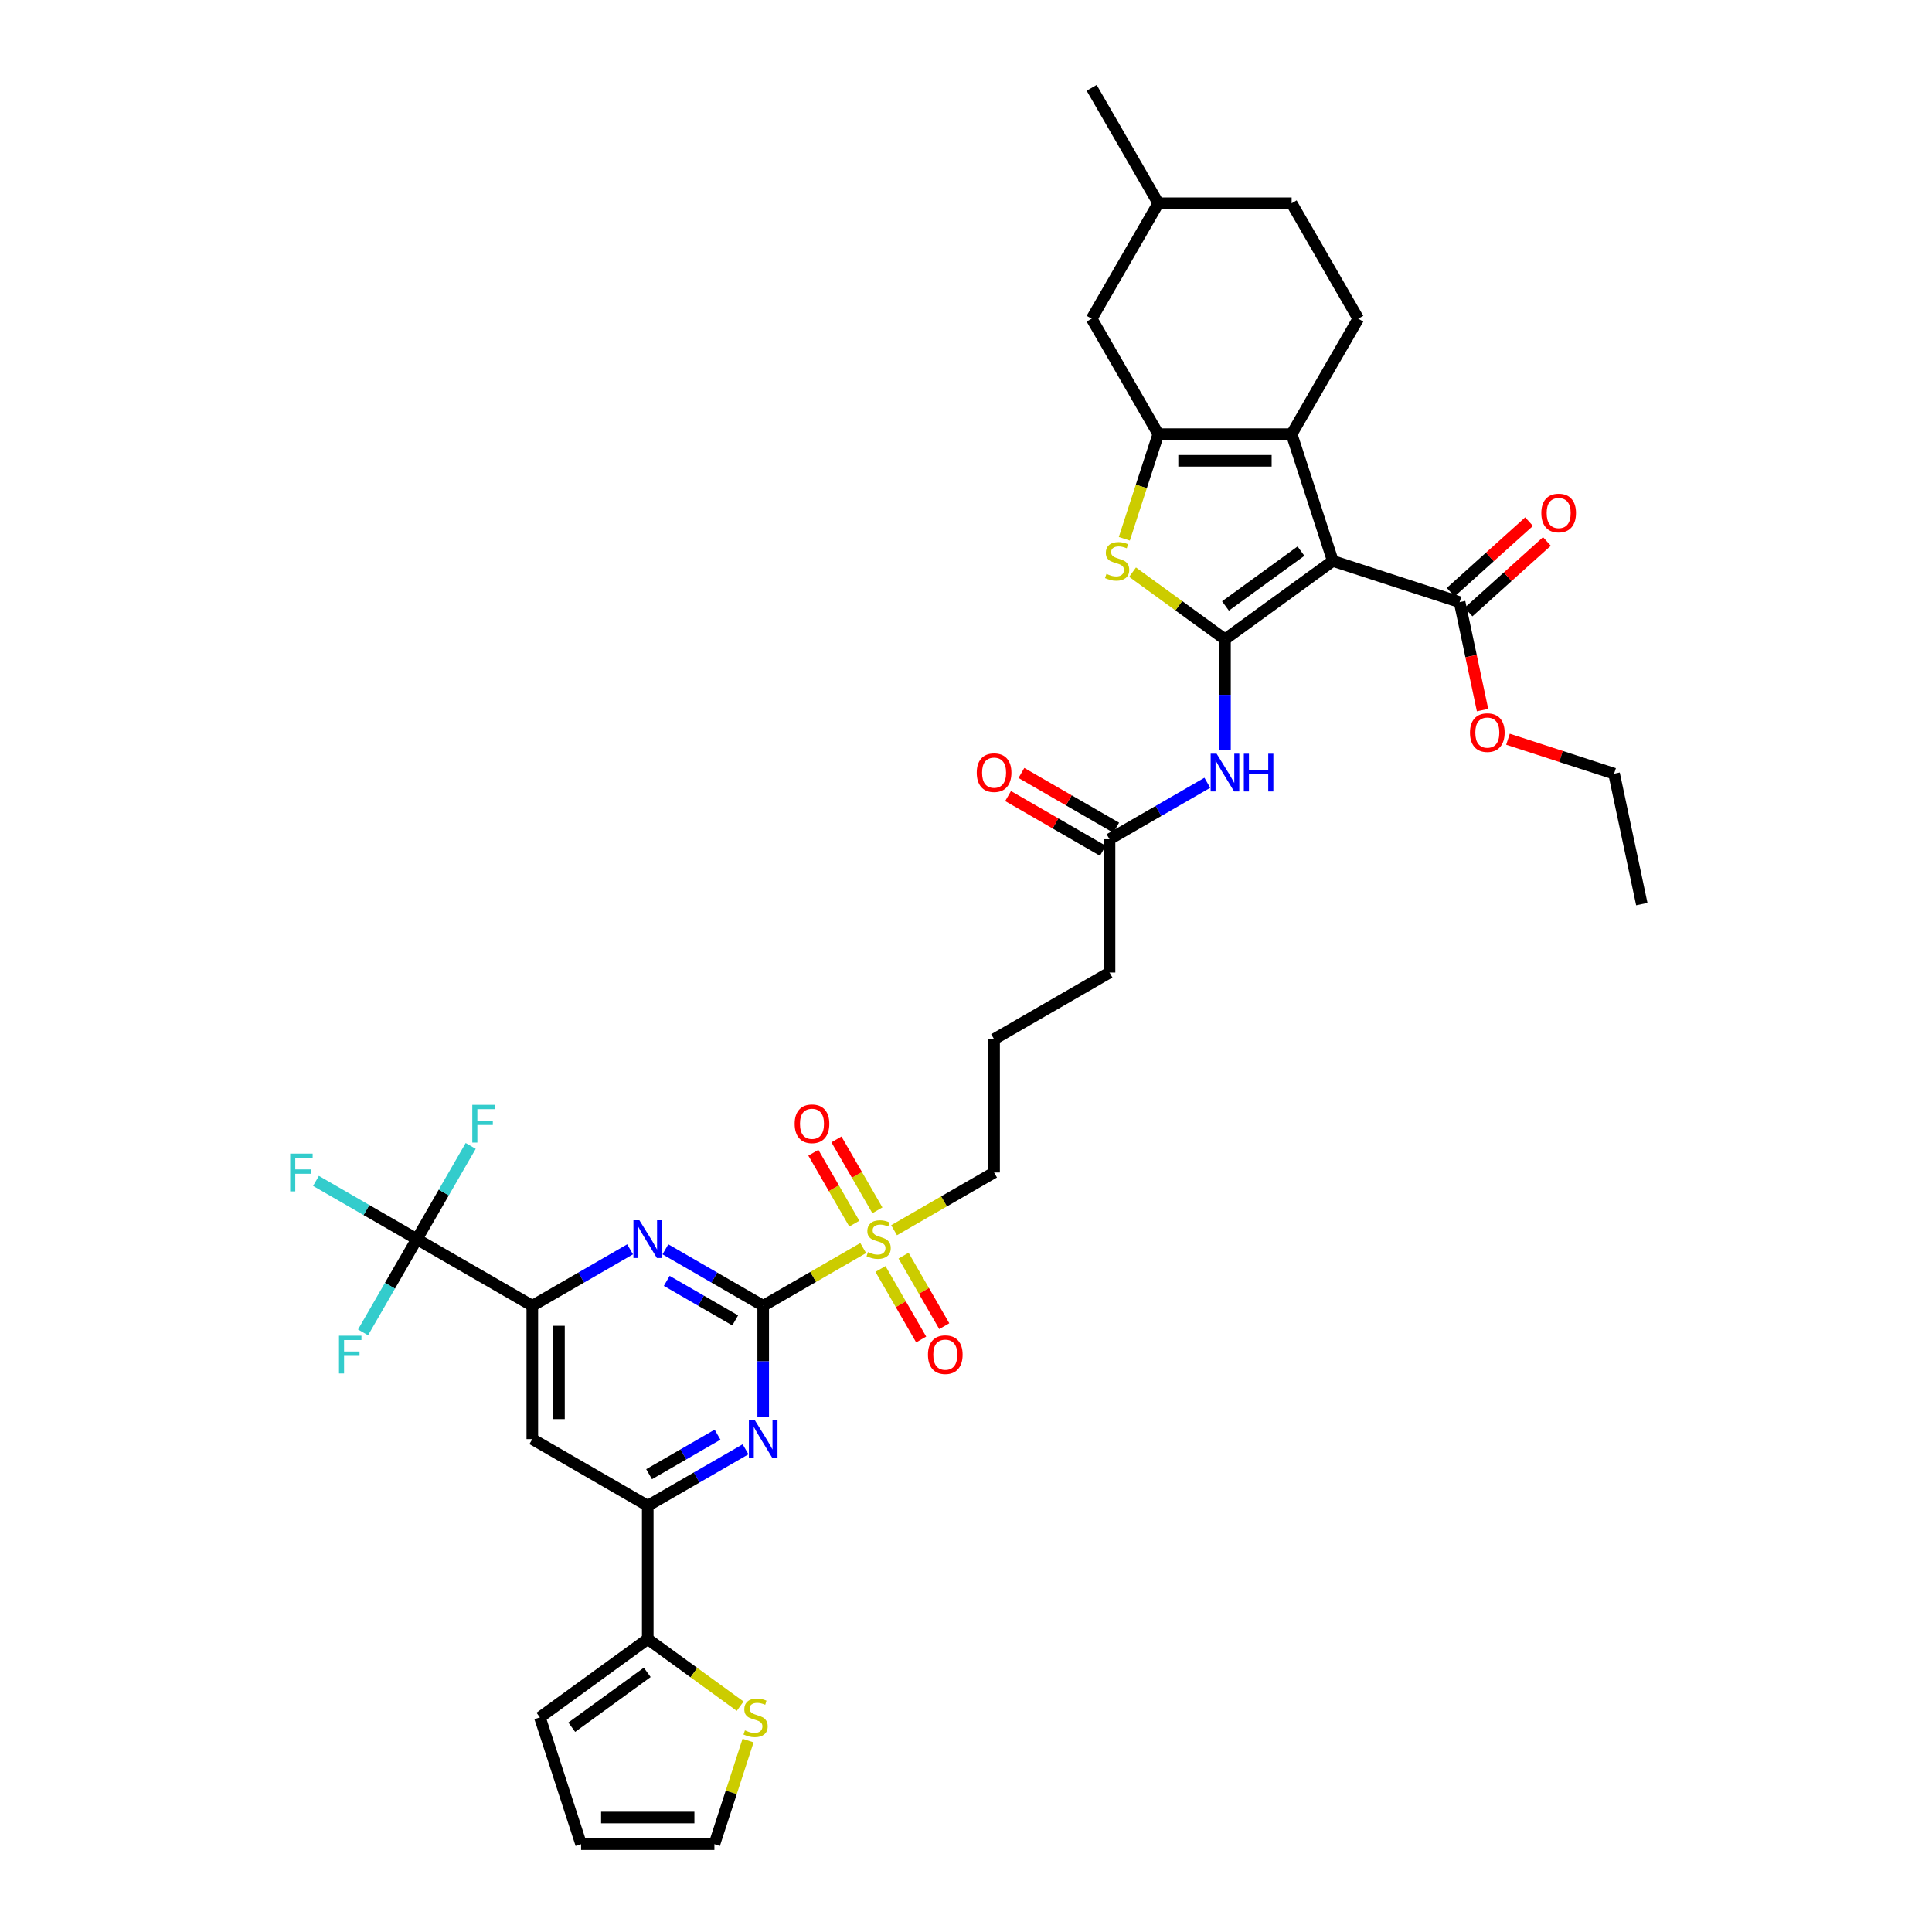 <?xml version='1.0' encoding='iso-8859-1'?>
<svg version='1.1' baseProfile='full'
              xmlns='http://www.w3.org/2000/svg'
                      xmlns:rdkit='http://www.rdkit.org/xml'
                      xmlns:xlink='http://www.w3.org/1999/xlink'
                  xml:space='preserve'
width='1000px' height='1000px' viewBox='0 0 1000 1000'>
<!-- END OF HEADER -->
<rect style='opacity:1.0;fill:#FFFFFF;stroke:none' width='1000' height='1000' x='0' y='0'> </rect>
<path class='bond-0' d='M 634.043,330.89 L 689.863,290.335' style='fill:none;fill-rule:evenodd;stroke:#000000;stroke-width:6px;stroke-linecap:butt;stroke-linejoin:miter;stroke-opacity:1' />
<path class='bond-0' d='M 634.305,313.643 L 673.378,285.254' style='fill:none;fill-rule:evenodd;stroke:#000000;stroke-width:6px;stroke-linecap:butt;stroke-linejoin:miter;stroke-opacity:1' />
<path class='bond-5' d='M 634.043,330.89 L 610.128,313.515' style='fill:none;fill-rule:evenodd;stroke:#000000;stroke-width:6px;stroke-linecap:butt;stroke-linejoin:miter;stroke-opacity:1' />
<path class='bond-5' d='M 610.128,313.515 L 586.213,296.14' style='fill:none;fill-rule:evenodd;stroke:#CCCC00;stroke-width:6px;stroke-linecap:butt;stroke-linejoin:miter;stroke-opacity:1' />
<path class='bond-10' d='M 634.043,330.89 L 634.043,359.642' style='fill:none;fill-rule:evenodd;stroke:#000000;stroke-width:6px;stroke-linecap:butt;stroke-linejoin:miter;stroke-opacity:1' />
<path class='bond-10' d='M 634.043,359.642 L 634.043,388.393' style='fill:none;fill-rule:evenodd;stroke:#0000FF;stroke-width:6px;stroke-linecap:butt;stroke-linejoin:miter;stroke-opacity:1' />
<path class='bond-2' d='M 689.863,290.335 L 668.541,224.715' style='fill:none;fill-rule:evenodd;stroke:#000000;stroke-width:6px;stroke-linecap:butt;stroke-linejoin:miter;stroke-opacity:1' />
<path class='bond-12' d='M 689.863,290.335 L 755.483,311.656' style='fill:none;fill-rule:evenodd;stroke:#000000;stroke-width:6px;stroke-linecap:butt;stroke-linejoin:miter;stroke-opacity:1' />
<path class='bond-1' d='M 395.029,675.877 L 420.911,660.934' style='fill:none;fill-rule:evenodd;stroke:#000000;stroke-width:6px;stroke-linecap:butt;stroke-linejoin:miter;stroke-opacity:1' />
<path class='bond-1' d='M 420.911,660.934 L 446.793,645.991' style='fill:none;fill-rule:evenodd;stroke:#CCCC00;stroke-width:6px;stroke-linecap:butt;stroke-linejoin:miter;stroke-opacity:1' />
<path class='bond-6' d='M 395.029,675.877 L 369.72,661.264' style='fill:none;fill-rule:evenodd;stroke:#000000;stroke-width:6px;stroke-linecap:butt;stroke-linejoin:miter;stroke-opacity:1' />
<path class='bond-6' d='M 369.72,661.264 L 344.411,646.652' style='fill:none;fill-rule:evenodd;stroke:#0000FF;stroke-width:6px;stroke-linecap:butt;stroke-linejoin:miter;stroke-opacity:1' />
<path class='bond-6' d='M 380.537,683.444 L 362.82,673.215' style='fill:none;fill-rule:evenodd;stroke:#000000;stroke-width:6px;stroke-linecap:butt;stroke-linejoin:miter;stroke-opacity:1' />
<path class='bond-6' d='M 362.82,673.215 L 345.104,662.987' style='fill:none;fill-rule:evenodd;stroke:#0000FF;stroke-width:6px;stroke-linecap:butt;stroke-linejoin:miter;stroke-opacity:1' />
<path class='bond-7' d='M 395.029,675.877 L 395.029,704.628' style='fill:none;fill-rule:evenodd;stroke:#000000;stroke-width:6px;stroke-linecap:butt;stroke-linejoin:miter;stroke-opacity:1' />
<path class='bond-7' d='M 395.029,704.628 L 395.029,733.379' style='fill:none;fill-rule:evenodd;stroke:#0000FF;stroke-width:6px;stroke-linecap:butt;stroke-linejoin:miter;stroke-opacity:1' />
<path class='bond-15' d='M 668.541,224.715 L 703.04,164.961' style='fill:none;fill-rule:evenodd;stroke:#000000;stroke-width:6px;stroke-linecap:butt;stroke-linejoin:miter;stroke-opacity:1' />
<path class='bond-38' d='M 668.541,224.715 L 599.544,224.715' style='fill:none;fill-rule:evenodd;stroke:#000000;stroke-width:6px;stroke-linecap:butt;stroke-linejoin:miter;stroke-opacity:1' />
<path class='bond-38' d='M 658.192,238.514 L 609.894,238.514' style='fill:none;fill-rule:evenodd;stroke:#000000;stroke-width:6px;stroke-linecap:butt;stroke-linejoin:miter;stroke-opacity:1' />
<path class='bond-3' d='M 599.544,224.715 L 590.746,251.791' style='fill:none;fill-rule:evenodd;stroke:#000000;stroke-width:6px;stroke-linecap:butt;stroke-linejoin:miter;stroke-opacity:1' />
<path class='bond-3' d='M 590.746,251.791 L 581.949,278.868' style='fill:none;fill-rule:evenodd;stroke:#CCCC00;stroke-width:6px;stroke-linecap:butt;stroke-linejoin:miter;stroke-opacity:1' />
<path class='bond-18' d='M 599.544,224.715 L 565.045,164.961' style='fill:none;fill-rule:evenodd;stroke:#000000;stroke-width:6px;stroke-linecap:butt;stroke-linejoin:miter;stroke-opacity:1' />
<path class='bond-4' d='M 462.772,636.765 L 488.654,621.822' style='fill:none;fill-rule:evenodd;stroke:#CCCC00;stroke-width:6px;stroke-linecap:butt;stroke-linejoin:miter;stroke-opacity:1' />
<path class='bond-4' d='M 488.654,621.822 L 514.536,606.879' style='fill:none;fill-rule:evenodd;stroke:#000000;stroke-width:6px;stroke-linecap:butt;stroke-linejoin:miter;stroke-opacity:1' />
<path class='bond-19' d='M 455.731,656.82 L 466.268,675.071' style='fill:none;fill-rule:evenodd;stroke:#CCCC00;stroke-width:6px;stroke-linecap:butt;stroke-linejoin:miter;stroke-opacity:1' />
<path class='bond-19' d='M 466.268,675.071 L 476.805,693.322' style='fill:none;fill-rule:evenodd;stroke:#FF0000;stroke-width:6px;stroke-linecap:butt;stroke-linejoin:miter;stroke-opacity:1' />
<path class='bond-19' d='M 467.681,649.92 L 478.219,668.171' style='fill:none;fill-rule:evenodd;stroke:#CCCC00;stroke-width:6px;stroke-linecap:butt;stroke-linejoin:miter;stroke-opacity:1' />
<path class='bond-19' d='M 478.219,668.171 L 488.756,686.422' style='fill:none;fill-rule:evenodd;stroke:#FF0000;stroke-width:6px;stroke-linecap:butt;stroke-linejoin:miter;stroke-opacity:1' />
<path class='bond-20' d='M 454.137,626.461 L 443.541,608.107' style='fill:none;fill-rule:evenodd;stroke:#CCCC00;stroke-width:6px;stroke-linecap:butt;stroke-linejoin:miter;stroke-opacity:1' />
<path class='bond-20' d='M 443.541,608.107 L 432.944,589.753' style='fill:none;fill-rule:evenodd;stroke:#FF0000;stroke-width:6px;stroke-linecap:butt;stroke-linejoin:miter;stroke-opacity:1' />
<path class='bond-20' d='M 442.187,633.36 L 431.59,615.006' style='fill:none;fill-rule:evenodd;stroke:#CCCC00;stroke-width:6px;stroke-linecap:butt;stroke-linejoin:miter;stroke-opacity:1' />
<path class='bond-20' d='M 431.59,615.006 L 420.993,596.652' style='fill:none;fill-rule:evenodd;stroke:#FF0000;stroke-width:6px;stroke-linecap:butt;stroke-linejoin:miter;stroke-opacity:1' />
<path class='bond-8' d='M 326.141,646.652 L 300.832,661.264' style='fill:none;fill-rule:evenodd;stroke:#0000FF;stroke-width:6px;stroke-linecap:butt;stroke-linejoin:miter;stroke-opacity:1' />
<path class='bond-8' d='M 300.832,661.264 L 275.523,675.877' style='fill:none;fill-rule:evenodd;stroke:#000000;stroke-width:6px;stroke-linecap:butt;stroke-linejoin:miter;stroke-opacity:1' />
<path class='bond-11' d='M 385.894,750.148 L 360.585,764.76' style='fill:none;fill-rule:evenodd;stroke:#0000FF;stroke-width:6px;stroke-linecap:butt;stroke-linejoin:miter;stroke-opacity:1' />
<path class='bond-11' d='M 360.585,764.76 L 335.276,779.372' style='fill:none;fill-rule:evenodd;stroke:#000000;stroke-width:6px;stroke-linecap:butt;stroke-linejoin:miter;stroke-opacity:1' />
<path class='bond-11' d='M 371.402,742.581 L 353.685,752.81' style='fill:none;fill-rule:evenodd;stroke:#0000FF;stroke-width:6px;stroke-linecap:butt;stroke-linejoin:miter;stroke-opacity:1' />
<path class='bond-11' d='M 353.685,752.81 L 335.969,763.038' style='fill:none;fill-rule:evenodd;stroke:#000000;stroke-width:6px;stroke-linecap:butt;stroke-linejoin:miter;stroke-opacity:1' />
<path class='bond-9' d='M 275.523,675.877 L 215.769,641.378' style='fill:none;fill-rule:evenodd;stroke:#000000;stroke-width:6px;stroke-linecap:butt;stroke-linejoin:miter;stroke-opacity:1' />
<path class='bond-40' d='M 275.523,675.877 L 275.523,744.874' style='fill:none;fill-rule:evenodd;stroke:#000000;stroke-width:6px;stroke-linecap:butt;stroke-linejoin:miter;stroke-opacity:1' />
<path class='bond-40' d='M 289.322,686.226 L 289.322,734.524' style='fill:none;fill-rule:evenodd;stroke:#000000;stroke-width:6px;stroke-linecap:butt;stroke-linejoin:miter;stroke-opacity:1' />
<path class='bond-26' d='M 215.769,641.378 L 189.66,626.304' style='fill:none;fill-rule:evenodd;stroke:#000000;stroke-width:6px;stroke-linecap:butt;stroke-linejoin:miter;stroke-opacity:1' />
<path class='bond-26' d='M 189.66,626.304 L 163.55,611.229' style='fill:none;fill-rule:evenodd;stroke:#33CCCC;stroke-width:6px;stroke-linecap:butt;stroke-linejoin:miter;stroke-opacity:1' />
<path class='bond-27' d='M 215.769,641.378 L 229.7,617.249' style='fill:none;fill-rule:evenodd;stroke:#000000;stroke-width:6px;stroke-linecap:butt;stroke-linejoin:miter;stroke-opacity:1' />
<path class='bond-27' d='M 229.7,617.249 L 243.631,593.12' style='fill:none;fill-rule:evenodd;stroke:#33CCCC;stroke-width:6px;stroke-linecap:butt;stroke-linejoin:miter;stroke-opacity:1' />
<path class='bond-28' d='M 215.769,641.378 L 201.838,665.507' style='fill:none;fill-rule:evenodd;stroke:#000000;stroke-width:6px;stroke-linecap:butt;stroke-linejoin:miter;stroke-opacity:1' />
<path class='bond-28' d='M 201.838,665.507 L 187.907,689.636' style='fill:none;fill-rule:evenodd;stroke:#33CCCC;stroke-width:6px;stroke-linecap:butt;stroke-linejoin:miter;stroke-opacity:1' />
<path class='bond-17' d='M 624.907,405.162 L 599.598,419.774' style='fill:none;fill-rule:evenodd;stroke:#0000FF;stroke-width:6px;stroke-linecap:butt;stroke-linejoin:miter;stroke-opacity:1' />
<path class='bond-17' d='M 599.598,419.774 L 574.289,434.386' style='fill:none;fill-rule:evenodd;stroke:#000000;stroke-width:6px;stroke-linecap:butt;stroke-linejoin:miter;stroke-opacity:1' />
<path class='bond-13' d='M 335.276,779.372 L 275.523,744.874' style='fill:none;fill-rule:evenodd;stroke:#000000;stroke-width:6px;stroke-linecap:butt;stroke-linejoin:miter;stroke-opacity:1' />
<path class='bond-14' d='M 335.276,779.372 L 335.276,848.37' style='fill:none;fill-rule:evenodd;stroke:#000000;stroke-width:6px;stroke-linecap:butt;stroke-linejoin:miter;stroke-opacity:1' />
<path class='bond-23' d='M 760.1,316.784 L 780.39,298.514' style='fill:none;fill-rule:evenodd;stroke:#000000;stroke-width:6px;stroke-linecap:butt;stroke-linejoin:miter;stroke-opacity:1' />
<path class='bond-23' d='M 780.39,298.514 L 800.68,280.245' style='fill:none;fill-rule:evenodd;stroke:#FF0000;stroke-width:6px;stroke-linecap:butt;stroke-linejoin:miter;stroke-opacity:1' />
<path class='bond-23' d='M 750.866,306.529 L 771.156,288.259' style='fill:none;fill-rule:evenodd;stroke:#000000;stroke-width:6px;stroke-linecap:butt;stroke-linejoin:miter;stroke-opacity:1' />
<path class='bond-23' d='M 771.156,288.259 L 791.446,269.99' style='fill:none;fill-rule:evenodd;stroke:#FF0000;stroke-width:6px;stroke-linecap:butt;stroke-linejoin:miter;stroke-opacity:1' />
<path class='bond-30' d='M 755.483,311.656 L 761.422,339.598' style='fill:none;fill-rule:evenodd;stroke:#000000;stroke-width:6px;stroke-linecap:butt;stroke-linejoin:miter;stroke-opacity:1' />
<path class='bond-30' d='M 761.422,339.598 L 767.361,367.54' style='fill:none;fill-rule:evenodd;stroke:#FF0000;stroke-width:6px;stroke-linecap:butt;stroke-linejoin:miter;stroke-opacity:1' />
<path class='bond-16' d='M 335.276,848.37 L 359.191,865.745' style='fill:none;fill-rule:evenodd;stroke:#000000;stroke-width:6px;stroke-linecap:butt;stroke-linejoin:miter;stroke-opacity:1' />
<path class='bond-16' d='M 359.191,865.745 L 383.106,883.12' style='fill:none;fill-rule:evenodd;stroke:#CCCC00;stroke-width:6px;stroke-linecap:butt;stroke-linejoin:miter;stroke-opacity:1' />
<path class='bond-21' d='M 335.276,848.37 L 279.456,888.925' style='fill:none;fill-rule:evenodd;stroke:#000000;stroke-width:6px;stroke-linecap:butt;stroke-linejoin:miter;stroke-opacity:1' />
<path class='bond-21' d='M 335.014,865.617 L 295.94,894.006' style='fill:none;fill-rule:evenodd;stroke:#000000;stroke-width:6px;stroke-linecap:butt;stroke-linejoin:miter;stroke-opacity:1' />
<path class='bond-31' d='M 703.04,164.961 L 668.541,105.208' style='fill:none;fill-rule:evenodd;stroke:#000000;stroke-width:6px;stroke-linecap:butt;stroke-linejoin:miter;stroke-opacity:1' />
<path class='bond-22' d='M 387.199,900.917 L 378.487,927.731' style='fill:none;fill-rule:evenodd;stroke:#CCCC00;stroke-width:6px;stroke-linecap:butt;stroke-linejoin:miter;stroke-opacity:1' />
<path class='bond-22' d='M 378.487,927.731 L 369.774,954.545' style='fill:none;fill-rule:evenodd;stroke:#000000;stroke-width:6px;stroke-linecap:butt;stroke-linejoin:miter;stroke-opacity:1' />
<path class='bond-25' d='M 577.739,428.411 L 553.21,414.249' style='fill:none;fill-rule:evenodd;stroke:#000000;stroke-width:6px;stroke-linecap:butt;stroke-linejoin:miter;stroke-opacity:1' />
<path class='bond-25' d='M 553.21,414.249 L 528.68,400.087' style='fill:none;fill-rule:evenodd;stroke:#FF0000;stroke-width:6px;stroke-linecap:butt;stroke-linejoin:miter;stroke-opacity:1' />
<path class='bond-25' d='M 570.839,440.362 L 546.31,426.2' style='fill:none;fill-rule:evenodd;stroke:#000000;stroke-width:6px;stroke-linecap:butt;stroke-linejoin:miter;stroke-opacity:1' />
<path class='bond-25' d='M 546.31,426.2 L 521.781,412.037' style='fill:none;fill-rule:evenodd;stroke:#FF0000;stroke-width:6px;stroke-linecap:butt;stroke-linejoin:miter;stroke-opacity:1' />
<path class='bond-34' d='M 574.289,434.386 L 574.289,503.383' style='fill:none;fill-rule:evenodd;stroke:#000000;stroke-width:6px;stroke-linecap:butt;stroke-linejoin:miter;stroke-opacity:1' />
<path class='bond-32' d='M 565.045,164.961 L 599.544,105.208' style='fill:none;fill-rule:evenodd;stroke:#000000;stroke-width:6px;stroke-linecap:butt;stroke-linejoin:miter;stroke-opacity:1' />
<path class='bond-24' d='M 279.456,888.925 L 300.777,954.545' style='fill:none;fill-rule:evenodd;stroke:#000000;stroke-width:6px;stroke-linecap:butt;stroke-linejoin:miter;stroke-opacity:1' />
<path class='bond-41' d='M 369.774,954.545 L 300.777,954.545' style='fill:none;fill-rule:evenodd;stroke:#000000;stroke-width:6px;stroke-linecap:butt;stroke-linejoin:miter;stroke-opacity:1' />
<path class='bond-41' d='M 359.425,940.746 L 311.127,940.746' style='fill:none;fill-rule:evenodd;stroke:#000000;stroke-width:6px;stroke-linecap:butt;stroke-linejoin:miter;stroke-opacity:1' />
<path class='bond-29' d='M 514.536,606.879 L 514.536,537.882' style='fill:none;fill-rule:evenodd;stroke:#000000;stroke-width:6px;stroke-linecap:butt;stroke-linejoin:miter;stroke-opacity:1' />
<path class='bond-35' d='M 780.523,382.621 L 807.986,391.544' style='fill:none;fill-rule:evenodd;stroke:#FF0000;stroke-width:6px;stroke-linecap:butt;stroke-linejoin:miter;stroke-opacity:1' />
<path class='bond-35' d='M 807.986,391.544 L 835.448,400.467' style='fill:none;fill-rule:evenodd;stroke:#000000;stroke-width:6px;stroke-linecap:butt;stroke-linejoin:miter;stroke-opacity:1' />
<path class='bond-39' d='M 668.541,105.208 L 599.544,105.208' style='fill:none;fill-rule:evenodd;stroke:#000000;stroke-width:6px;stroke-linecap:butt;stroke-linejoin:miter;stroke-opacity:1' />
<path class='bond-36' d='M 599.544,105.208 L 565.045,45.455' style='fill:none;fill-rule:evenodd;stroke:#000000;stroke-width:6px;stroke-linecap:butt;stroke-linejoin:miter;stroke-opacity:1' />
<path class='bond-33' d='M 514.536,537.882 L 574.289,503.383' style='fill:none;fill-rule:evenodd;stroke:#000000;stroke-width:6px;stroke-linecap:butt;stroke-linejoin:miter;stroke-opacity:1' />
<path class='bond-37' d='M 835.448,400.467 L 849.794,467.956' style='fill:none;fill-rule:evenodd;stroke:#000000;stroke-width:6px;stroke-linecap:butt;stroke-linejoin:miter;stroke-opacity:1' />
<path  class='atom-5' d='M 449.263 648.084
Q 449.484 648.167, 450.394 648.554
Q 451.305 648.94, 452.299 649.188
Q 453.32 649.409, 454.313 649.409
Q 456.163 649.409, 457.239 648.526
Q 458.315 647.615, 458.315 646.042
Q 458.315 644.966, 457.763 644.303
Q 457.239 643.641, 456.411 643.282
Q 455.583 642.923, 454.203 642.51
Q 452.464 641.985, 451.416 641.488
Q 450.394 640.992, 449.649 639.943
Q 448.932 638.894, 448.932 637.128
Q 448.932 634.671, 450.588 633.153
Q 452.271 631.636, 455.583 631.636
Q 457.846 631.636, 460.413 632.712
L 459.778 634.837
Q 457.432 633.871, 455.666 633.871
Q 453.761 633.871, 452.713 634.671
Q 451.664 635.444, 451.692 636.797
Q 451.692 637.845, 452.216 638.48
Q 452.768 639.115, 453.541 639.474
Q 454.341 639.832, 455.666 640.246
Q 457.432 640.798, 458.481 641.35
Q 459.53 641.902, 460.275 643.034
Q 461.048 644.138, 461.048 646.042
Q 461.048 648.747, 459.226 650.21
Q 457.432 651.645, 454.424 651.645
Q 452.685 651.645, 451.36 651.258
Q 450.063 650.9, 448.518 650.265
L 449.263 648.084
' fill='#CCCC00'/>
<path  class='atom-6' d='M 572.703 297.041
Q 572.924 297.124, 573.834 297.511
Q 574.745 297.897, 575.739 298.145
Q 576.76 298.366, 577.754 298.366
Q 579.603 298.366, 580.679 297.483
Q 581.755 296.572, 581.755 294.999
Q 581.755 293.923, 581.203 293.26
Q 580.679 292.598, 579.851 292.239
Q 579.023 291.88, 577.643 291.466
Q 575.904 290.942, 574.856 290.445
Q 573.834 289.948, 573.089 288.9
Q 572.372 287.851, 572.372 286.085
Q 572.372 283.628, 574.028 282.11
Q 575.711 280.592, 579.023 280.592
Q 581.286 280.592, 583.853 281.669
L 583.218 283.794
Q 580.872 282.828, 579.106 282.828
Q 577.202 282.828, 576.153 283.628
Q 575.104 284.401, 575.132 285.753
Q 575.132 286.802, 575.656 287.437
Q 576.208 288.072, 576.981 288.431
Q 577.781 288.789, 579.106 289.203
Q 580.872 289.755, 581.921 290.307
Q 582.97 290.859, 583.715 291.991
Q 584.488 293.095, 584.488 294.999
Q 584.488 297.704, 582.666 299.167
Q 580.872 300.602, 577.864 300.602
Q 576.125 300.602, 574.8 300.215
Q 573.503 299.856, 571.958 299.222
L 572.703 297.041
' fill='#CCCC00'/>
<path  class='atom-7' d='M 330.957 631.608
L 337.36 641.958
Q 337.994 642.979, 339.016 644.828
Q 340.037 646.677, 340.092 646.787
L 340.092 631.608
L 342.686 631.608
L 342.686 651.148
L 340.009 651.148
L 333.137 639.832
Q 332.337 638.508, 331.481 636.99
Q 330.653 635.472, 330.405 635.003
L 330.405 651.148
L 327.866 651.148
L 327.866 631.608
L 330.957 631.608
' fill='#0000FF'/>
<path  class='atom-8' d='M 390.71 735.104
L 397.113 745.453
Q 397.748 746.475, 398.769 748.324
Q 399.79 750.173, 399.845 750.283
L 399.845 735.104
L 402.44 735.104
L 402.44 754.644
L 399.762 754.644
L 392.89 743.328
Q 392.09 742.004, 391.234 740.486
Q 390.406 738.968, 390.158 738.498
L 390.158 754.644
L 387.619 754.644
L 387.619 735.104
L 390.71 735.104
' fill='#0000FF'/>
<path  class='atom-11' d='M 629.723 390.118
L 636.126 400.467
Q 636.761 401.488, 637.782 403.338
Q 638.803 405.187, 638.859 405.297
L 638.859 390.118
L 641.453 390.118
L 641.453 409.658
L 638.776 409.658
L 631.904 398.342
Q 631.103 397.017, 630.248 395.499
Q 629.42 393.981, 629.171 393.512
L 629.171 409.658
L 626.632 409.658
L 626.632 390.118
L 629.723 390.118
' fill='#0000FF'/>
<path  class='atom-11' d='M 643.799 390.118
L 646.448 390.118
L 646.448 398.425
L 656.439 398.425
L 656.439 390.118
L 659.089 390.118
L 659.089 409.658
L 656.439 409.658
L 656.439 400.633
L 646.448 400.633
L 646.448 409.658
L 643.799 409.658
L 643.799 390.118
' fill='#0000FF'/>
<path  class='atom-17' d='M 385.576 895.632
Q 385.797 895.715, 386.708 896.101
Q 387.618 896.487, 388.612 896.736
Q 389.633 896.956, 390.627 896.956
Q 392.476 896.956, 393.552 896.073
Q 394.628 895.163, 394.628 893.589
Q 394.628 892.513, 394.076 891.851
Q 393.552 891.188, 392.724 890.83
Q 391.896 890.471, 390.516 890.057
Q 388.777 889.532, 387.729 889.036
Q 386.708 888.539, 385.962 887.49
Q 385.245 886.441, 385.245 884.675
Q 385.245 882.219, 386.901 880.701
Q 388.584 879.183, 391.896 879.183
Q 394.159 879.183, 396.726 880.259
L 396.091 882.384
Q 393.745 881.418, 391.979 881.418
Q 390.075 881.418, 389.026 882.219
Q 387.977 882.991, 388.005 884.344
Q 388.005 885.393, 388.529 886.027
Q 389.081 886.662, 389.854 887.021
Q 390.654 887.38, 391.979 887.794
Q 393.745 888.346, 394.794 888.898
Q 395.843 889.45, 396.588 890.581
Q 397.361 891.685, 397.361 893.589
Q 397.361 896.294, 395.539 897.757
Q 393.745 899.192, 390.737 899.192
Q 388.998 899.192, 387.674 898.806
Q 386.376 898.447, 384.831 897.812
L 385.576 895.632
' fill='#CCCC00'/>
<path  class='atom-20' d='M 480.312 701.187
Q 480.312 696.495, 482.63 693.873
Q 484.948 691.251, 489.281 691.251
Q 493.614 691.251, 495.933 693.873
Q 498.251 696.495, 498.251 701.187
Q 498.251 705.934, 495.905 708.638
Q 493.559 711.315, 489.281 711.315
Q 484.976 711.315, 482.63 708.638
Q 480.312 705.961, 480.312 701.187
M 489.281 709.107
Q 492.262 709.107, 493.863 707.12
Q 495.491 705.106, 495.491 701.187
Q 495.491 697.35, 493.863 695.418
Q 492.262 693.459, 489.281 693.459
Q 486.301 693.459, 484.672 695.391
Q 483.071 697.323, 483.071 701.187
Q 483.071 705.133, 484.672 707.12
Q 486.301 709.107, 489.281 709.107
' fill='#FF0000'/>
<path  class='atom-21' d='M 411.314 581.68
Q 411.314 576.988, 413.633 574.366
Q 415.951 571.744, 420.284 571.744
Q 424.617 571.744, 426.935 574.366
Q 429.254 576.988, 429.254 581.68
Q 429.254 586.427, 426.908 589.131
Q 424.562 591.809, 420.284 591.809
Q 415.979 591.809, 413.633 589.131
Q 411.314 586.454, 411.314 581.68
M 420.284 589.601
Q 423.265 589.601, 424.865 587.614
Q 426.494 585.599, 426.494 581.68
Q 426.494 577.844, 424.865 575.912
Q 423.265 573.952, 420.284 573.952
Q 417.303 573.952, 415.675 575.884
Q 414.074 577.816, 414.074 581.68
Q 414.074 585.626, 415.675 587.614
Q 417.303 589.601, 420.284 589.601
' fill='#FF0000'/>
<path  class='atom-24' d='M 797.788 265.543
Q 797.788 260.851, 800.106 258.23
Q 802.425 255.608, 806.758 255.608
Q 811.091 255.608, 813.409 258.23
Q 815.727 260.851, 815.727 265.543
Q 815.727 270.29, 813.381 272.995
Q 811.036 275.672, 806.758 275.672
Q 802.452 275.672, 800.106 272.995
Q 797.788 270.318, 797.788 265.543
M 806.758 273.464
Q 809.738 273.464, 811.339 271.477
Q 812.968 269.462, 812.968 265.543
Q 812.968 261.707, 811.339 259.775
Q 809.738 257.816, 806.758 257.816
Q 803.777 257.816, 802.149 259.747
Q 800.548 261.679, 800.548 265.543
Q 800.548 269.49, 802.149 271.477
Q 803.777 273.464, 806.758 273.464
' fill='#FF0000'/>
<path  class='atom-26' d='M 505.566 399.943
Q 505.566 395.251, 507.885 392.629
Q 510.203 390.007, 514.536 390.007
Q 518.869 390.007, 521.187 392.629
Q 523.506 395.251, 523.506 399.943
Q 523.506 404.69, 521.16 407.395
Q 518.814 410.072, 514.536 410.072
Q 510.231 410.072, 507.885 407.395
Q 505.566 404.717, 505.566 399.943
M 514.536 407.864
Q 517.517 407.864, 519.117 405.877
Q 520.746 403.862, 520.746 399.943
Q 520.746 396.107, 519.117 394.175
Q 517.517 392.215, 514.536 392.215
Q 511.555 392.215, 509.927 394.147
Q 508.326 396.079, 508.326 399.943
Q 508.326 403.889, 509.927 405.877
Q 511.555 407.864, 514.536 407.864
' fill='#FF0000'/>
<path  class='atom-27' d='M 150.206 597.109
L 161.825 597.109
L 161.825 599.345
L 152.828 599.345
L 152.828 605.279
L 160.832 605.279
L 160.832 607.542
L 152.828 607.542
L 152.828 616.649
L 150.206 616.649
L 150.206 597.109
' fill='#33CCCC'/>
<path  class='atom-28' d='M 244.458 571.855
L 256.077 571.855
L 256.077 574.09
L 247.08 574.09
L 247.08 580.024
L 255.084 580.024
L 255.084 582.287
L 247.08 582.287
L 247.08 591.395
L 244.458 591.395
L 244.458 571.855
' fill='#33CCCC'/>
<path  class='atom-29' d='M 175.461 691.361
L 187.08 691.361
L 187.08 693.597
L 178.083 693.597
L 178.083 699.531
L 186.087 699.531
L 186.087 701.794
L 178.083 701.794
L 178.083 710.901
L 175.461 710.901
L 175.461 691.361
' fill='#33CCCC'/>
<path  class='atom-31' d='M 760.859 379.201
Q 760.859 374.509, 763.177 371.887
Q 765.495 369.265, 769.828 369.265
Q 774.161 369.265, 776.479 371.887
Q 778.798 374.509, 778.798 379.201
Q 778.798 383.948, 776.452 386.653
Q 774.106 389.33, 769.828 389.33
Q 765.523 389.33, 763.177 386.653
Q 760.859 383.975, 760.859 379.201
M 769.828 387.122
Q 772.809 387.122, 774.41 385.135
Q 776.038 383.12, 776.038 379.201
Q 776.038 375.365, 774.41 373.433
Q 772.809 371.473, 769.828 371.473
Q 766.847 371.473, 765.219 373.405
Q 763.618 375.337, 763.618 379.201
Q 763.618 383.147, 765.219 385.135
Q 766.847 387.122, 769.828 387.122
' fill='#FF0000'/>
</svg>
